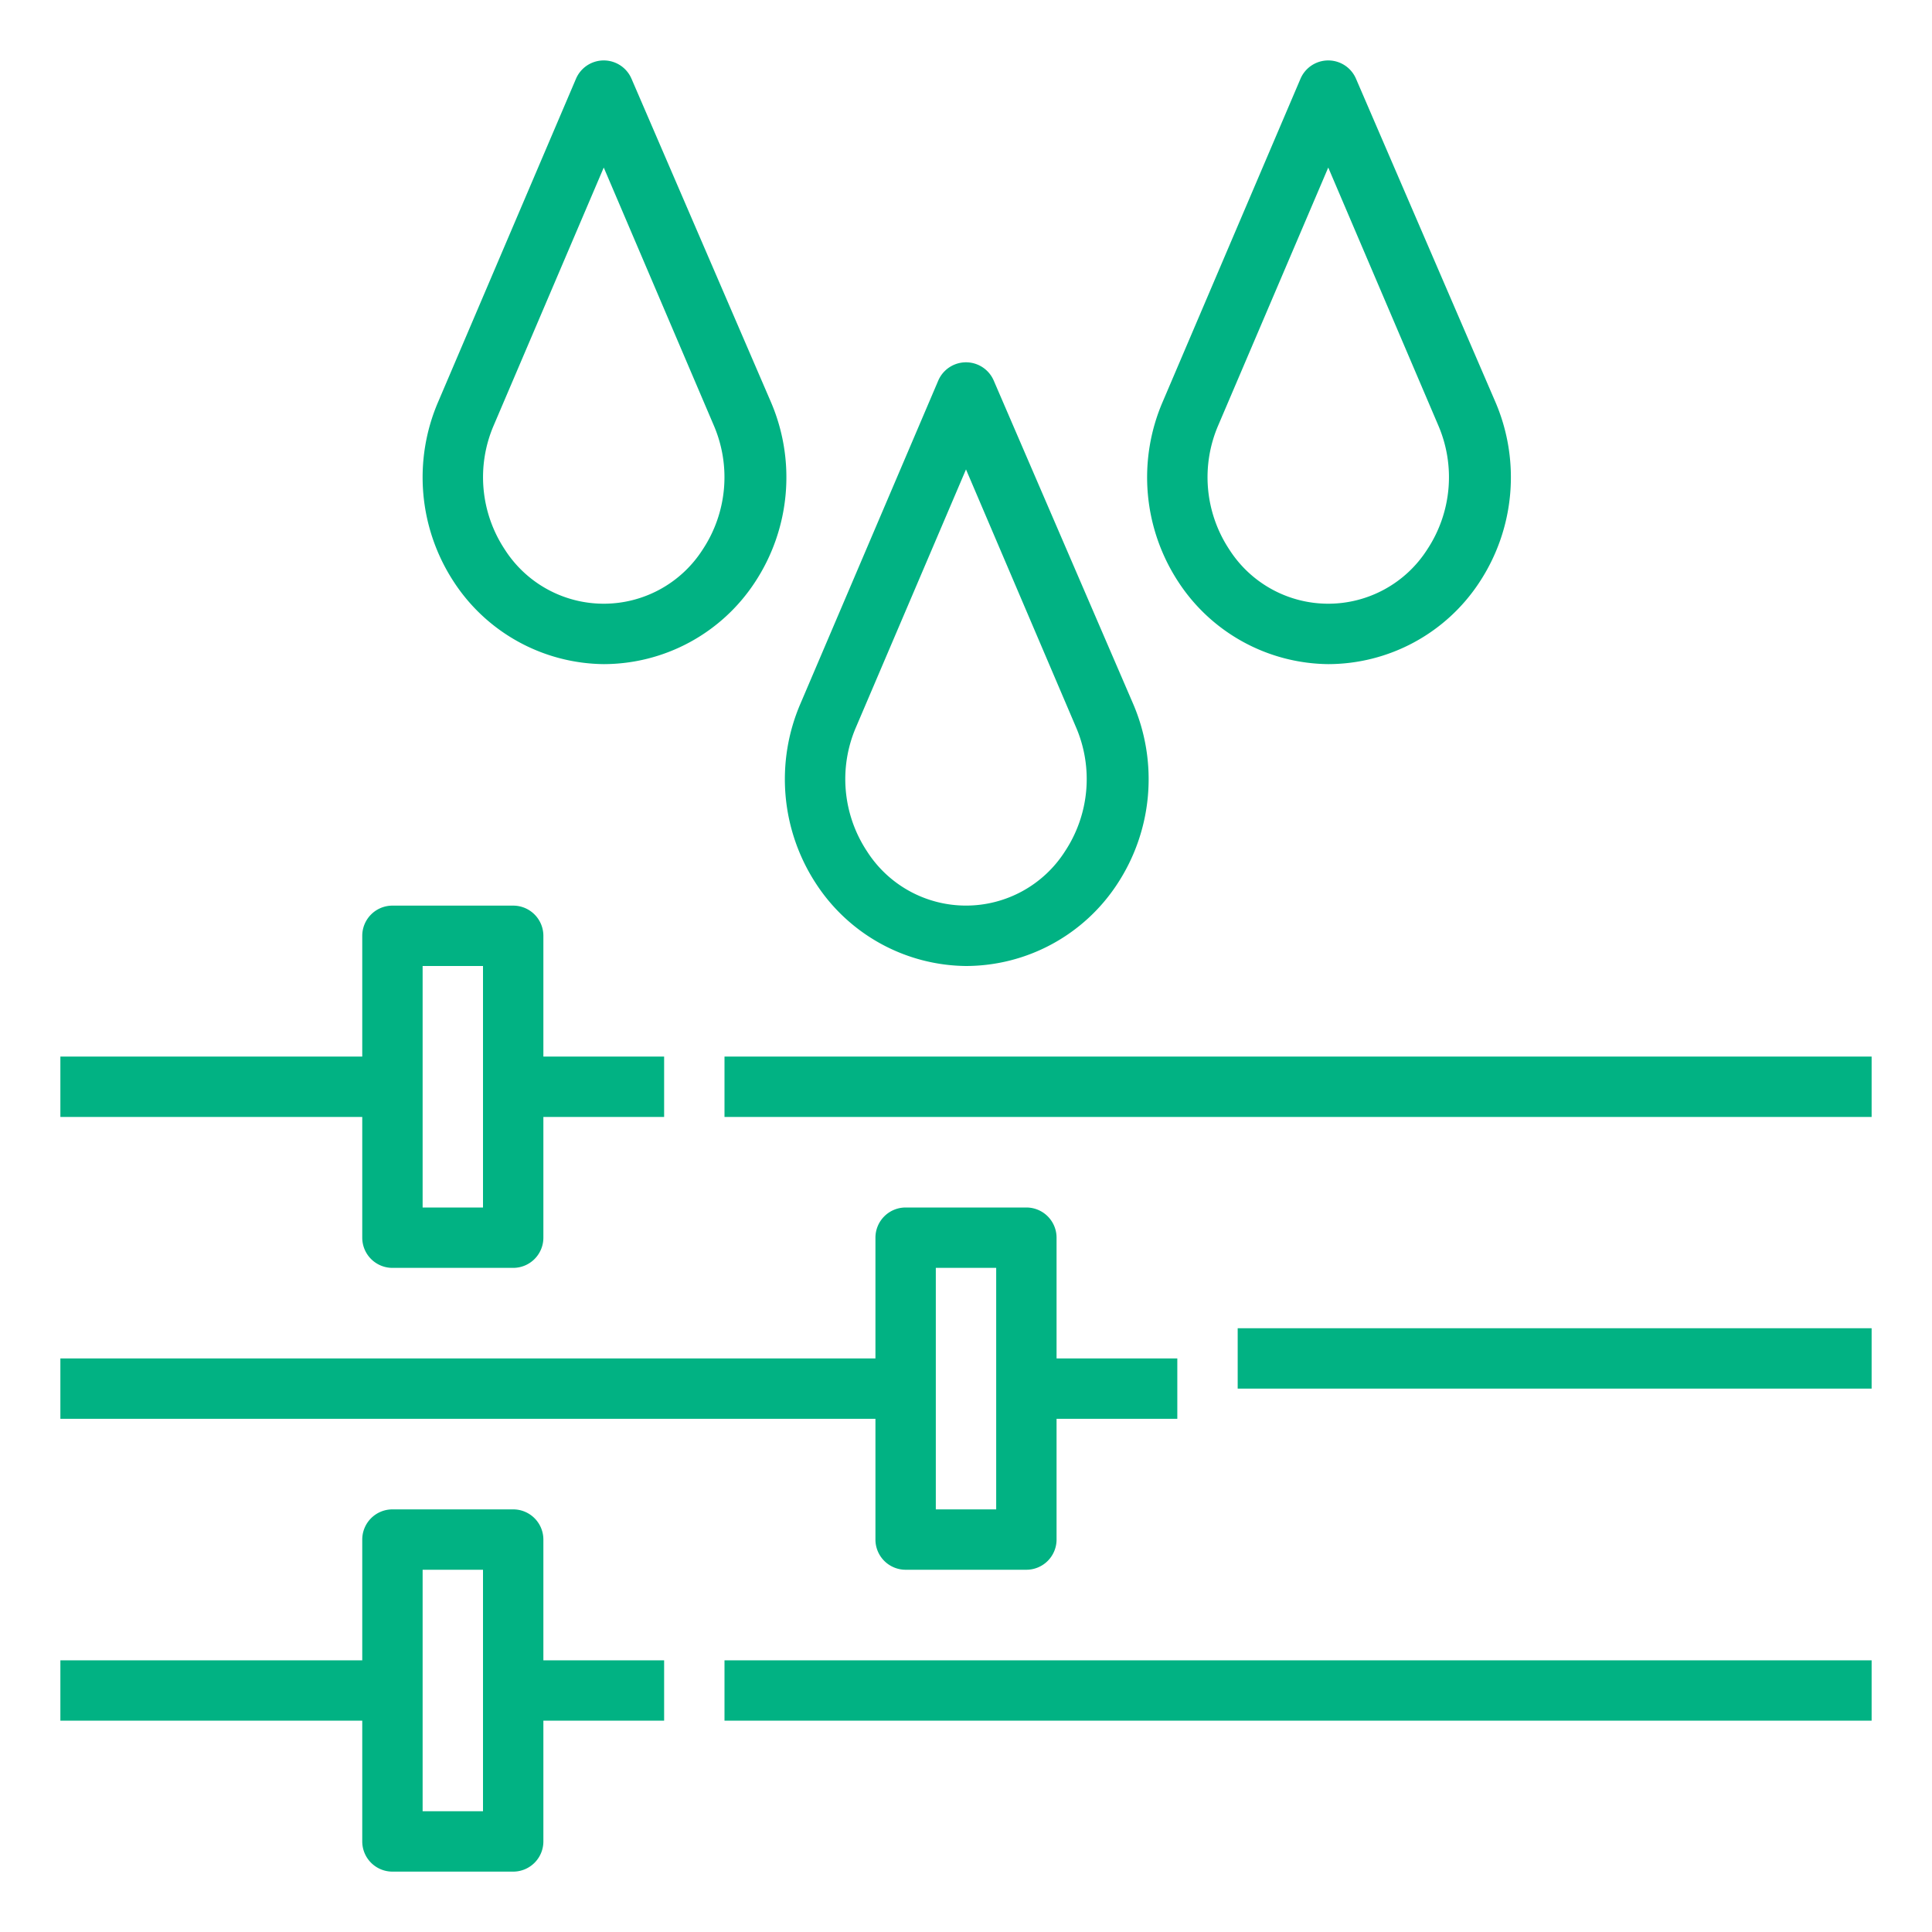 <svg xmlns="http://www.w3.org/2000/svg" xmlns:xlink="http://www.w3.org/1999/xlink" width="512" height="512" x="0" y="0" viewBox="0 0 64 64" style="enable-background:new 0 0 512 512" xml:space="preserve" class="">  <g>    <path d="M32 32a6 6 0 0 0 5-2.7 6.32 6.32 0 0 0 .53-6l-4.61-10.69a1 1 0 0 0-1.84 0L26.52 23.3a6.32 6.32 0 0 0 .53 6A6 6 0 0 0 32 32zm-3.64-7.92L32 15.55l3.64 8.53a4.34 4.34 0 0 1-.36 4.12 3.89 3.89 0 0 1-6.56 0 4.34 4.34 0 0 1-.36-4.12zM20 22a6 6 0 0 0 5-2.7 6.32 6.32 0 0 0 .53-6L20.92 2.61a1 1 0 0 0-1.84 0L14.52 13.3a6.32 6.32 0 0 0 .53 6A6 6 0 0 0 20 22zm-3.64-7.92L20 5.55l3.64 8.53a4.34 4.34 0 0 1-.36 4.12 3.89 3.89 0 0 1-6.56 0 4.34 4.34 0 0 1-.36-4.12zM44 22a6 6 0 0 0 5-2.7 6.32 6.32 0 0 0 .53-6L44.92 2.61a1 1 0 0 0-1.84 0L38.52 13.3a6.32 6.32 0 0 0 .53 6A6 6 0 0 0 44 22zm-3.64-7.92L44 5.55l3.64 8.53a4.34 4.34 0 0 1-.36 4.12 3.89 3.89 0 0 1-6.56 0 4.34 4.34 0 0 1-.36-4.12zM24 35h38v2H24zM41 44h21v2H41zM24 55h38v2H24zM12 41a1 1 0 0 0 1 1h4a1 1 0 0 0 1-1v-4h4v-2h-4v-4a1 1 0 0 0-1-1h-4a1 1 0 0 0-1 1v4H2v2h10zm2-9h2v8h-2zM29 51a1 1 0 0 0 1 1h4a1 1 0 0 0 1-1v-4h4v-2h-4v-4a1 1 0 0 0-1-1h-4a1 1 0 0 0-1 1v4H2v2h27zm2-9h2v8h-2zM12 61a1 1 0 0 0 1 1h4a1 1 0 0 0 1-1v-4h4v-2h-4v-4a1 1 0 0 0-1-1h-4a1 1 0 0 0-1 1v4H2v2h10zm2-9h2v8h-2z" fill="#01b283" opacity="1" data-original="#000000" class=""></path>  </g></svg>